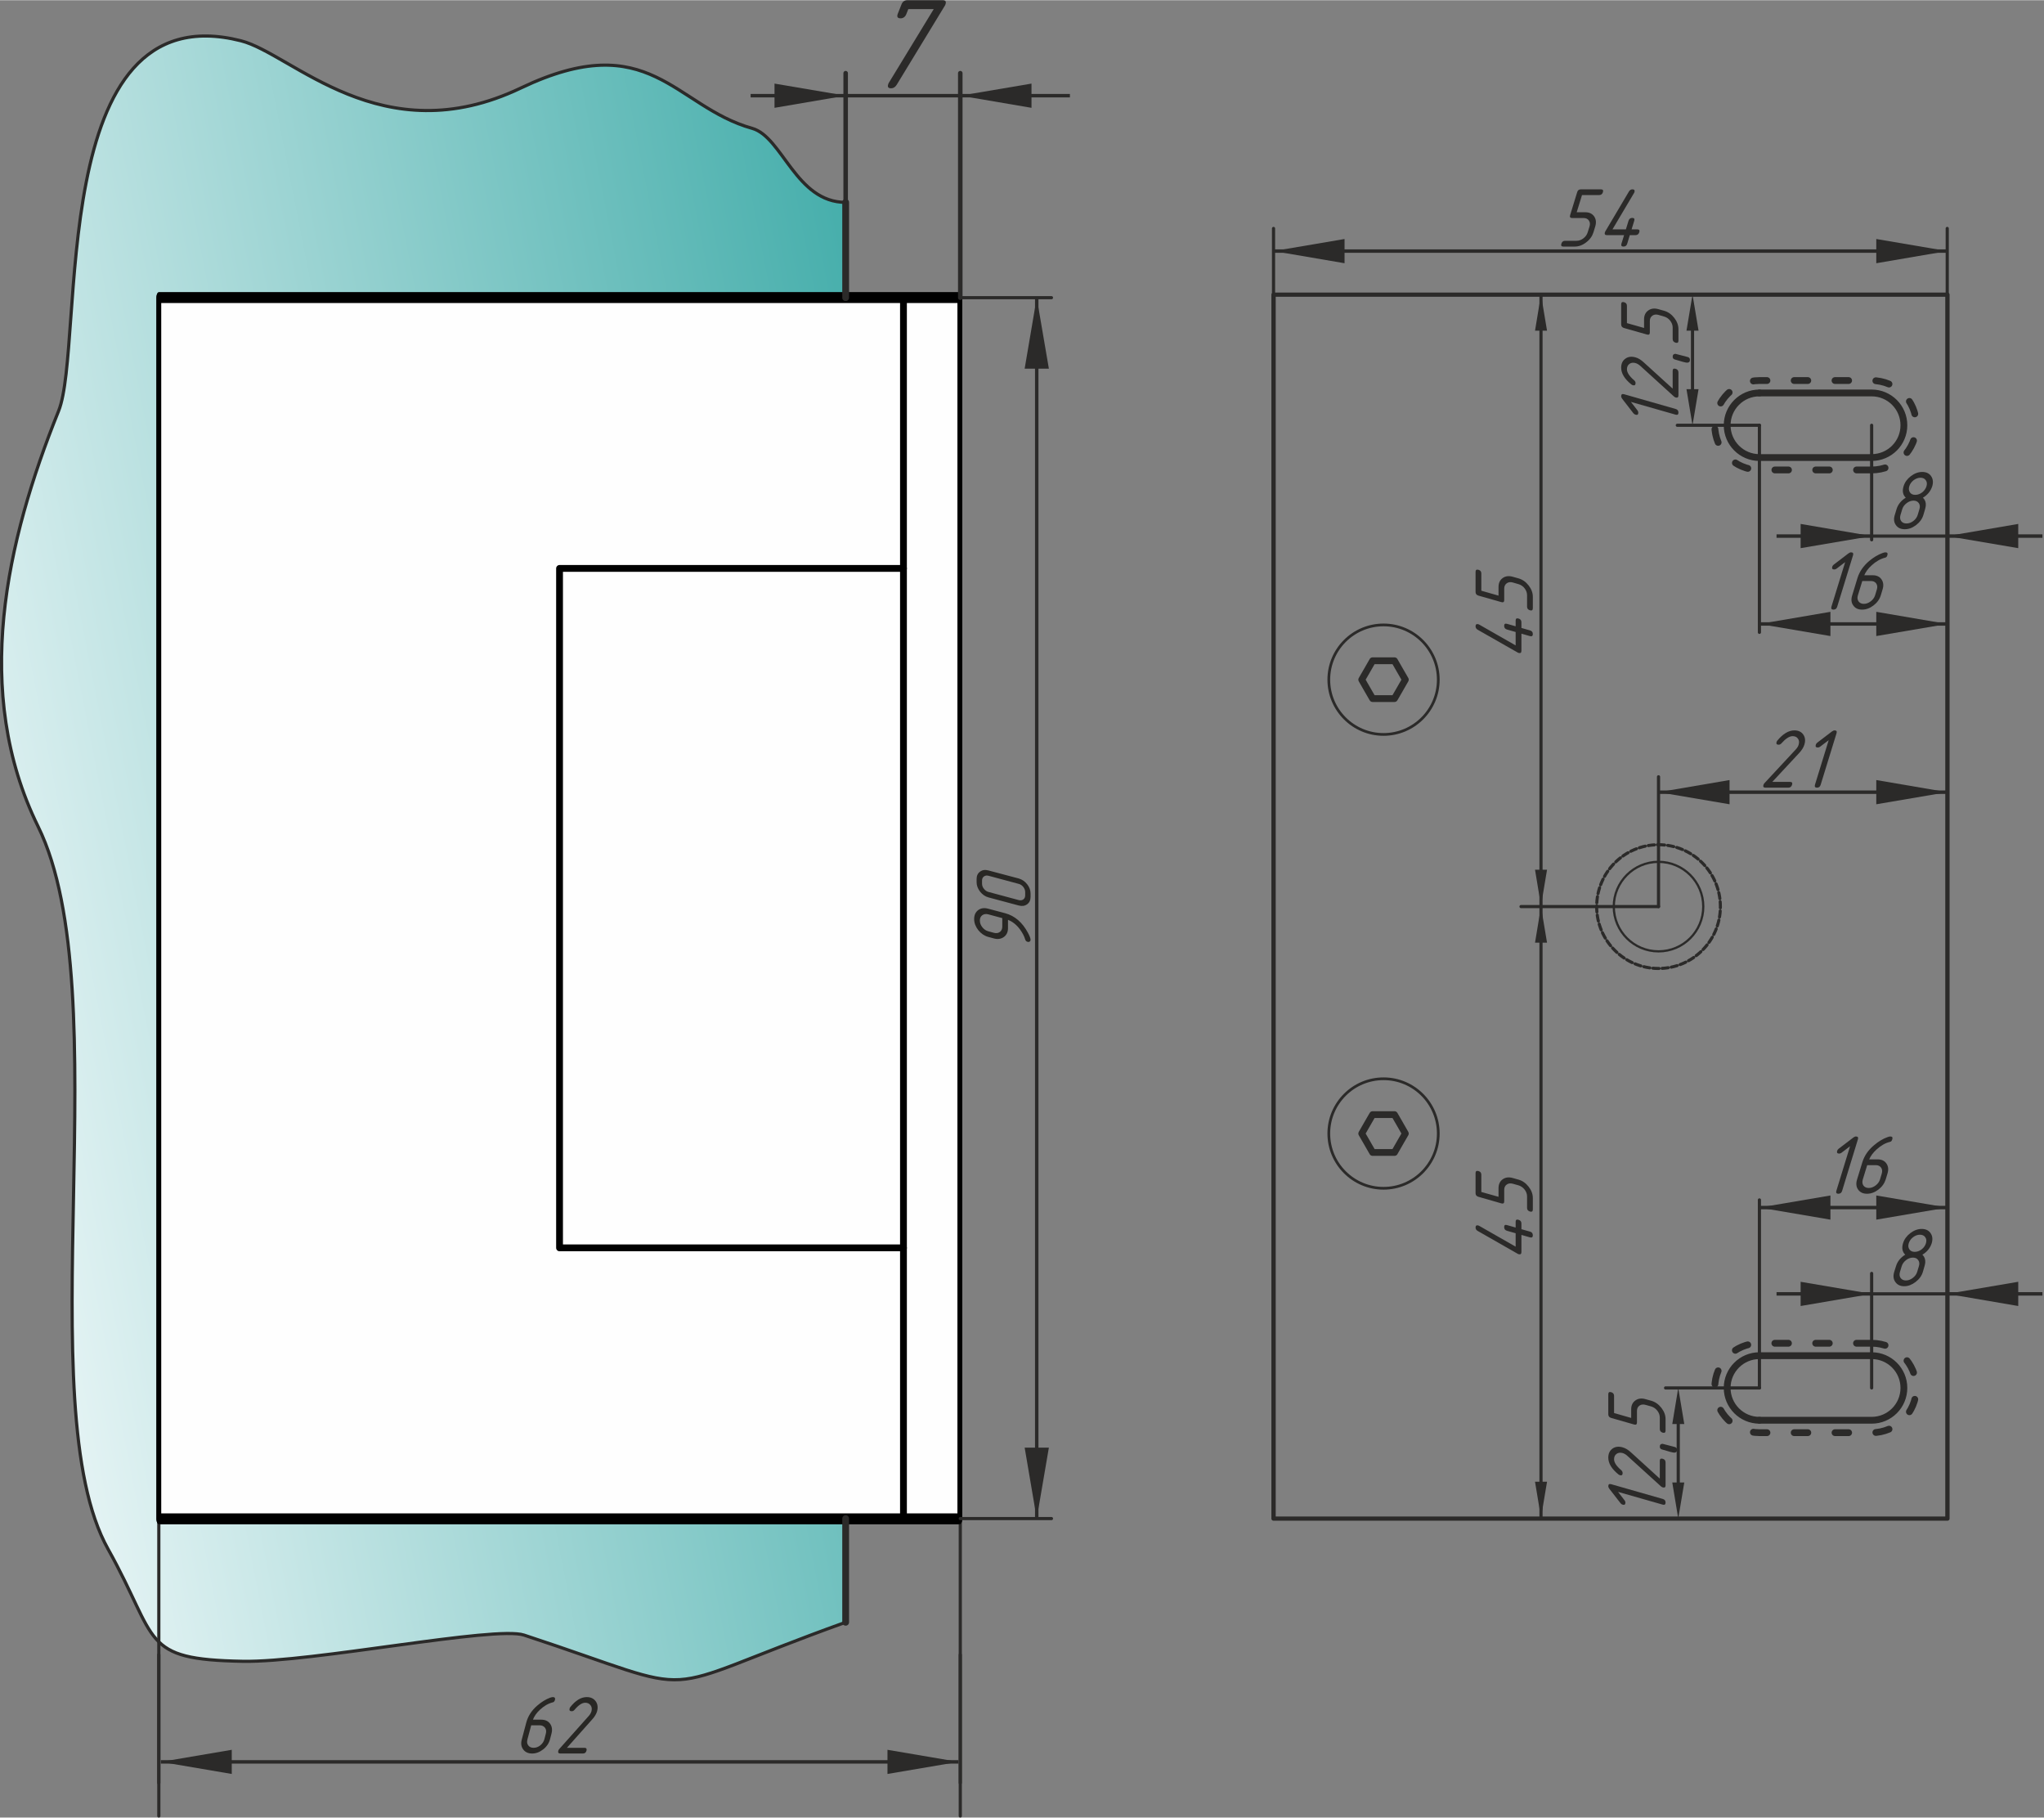 <?xml version="1.0" encoding="UTF-8"?>
<!DOCTYPE svg PUBLIC "-//W3C//DTD SVG 1.1//EN" "http://www.w3.org/Graphics/SVG/1.1/DTD/svg11.dtd">
<!-- Creator: CorelDRAW X7 -->
<svg xmlns="http://www.w3.org/2000/svg" xml:space="preserve" width="532px" height="473px" version="1.1" style="shape-rendering:geometricPrecision; text-rendering:geometricPrecision; image-rendering:optimizeQuality; fill-rule:evenodd; clip-rule:evenodd"
viewBox="0 0 30798 27376"
 xmlns:xlink="http://www.w3.org/1999/xlink">
 <rect x="0" y="0" width="30798" height="27376" fill="#808080" stroke="none"/>
 <defs>
  <style type="text/css">
   <![CDATA[
    .str3 {stroke:#2B2A29;stroke-width:52.094}
    .str1 {stroke:#2B2A29;stroke-width:47.855;stroke-linecap:round;stroke-linejoin:round}
    .str0 {stroke:#2B2A29;stroke-width:47.855;stroke-linecap:round;stroke-linejoin:round}
    .str7 {stroke:#2B2A29;stroke-width:102.547;stroke-linecap:round;stroke-linejoin:round}
    .str4 {stroke:#2B2A29;stroke-width:102.547;stroke-linecap:round;stroke-linejoin:round}
    .str2 {stroke:black;stroke-width:102.547;stroke-linecap:round;stroke-linejoin:round}
    .str5 {stroke:#2B2A29;stroke-width:68.365;stroke-linecap:round;stroke-linejoin:round}
    .str6 {stroke:#2B2A29;stroke-width:52.094;stroke-linecap:round;stroke-linejoin:round}
    .str8 {stroke:#2B2A29;stroke-width:102.547;stroke-linecap:round;stroke-linejoin:round;stroke-dasharray:205.093 102.547}
    .str9 {stroke:#2B2A29;stroke-width:102.547;stroke-linecap:round;stroke-linejoin:round;stroke-dasharray:205.093 410.187}
    .fil1 {fill:none}
    .fil4 {fill:none;fill-rule:nonzero}
    .fil2 {fill:#FEFEFE}
    .fil5 {fill:#2B2A29}
    .fil6 {fill:#2B2A29;fill-rule:nonzero}
    .fil3 {fill:#282724;fill-rule:nonzero}
    .fil0 {fill:url(#id0)}
   ]]>
  </style>
  <linearGradient id="id0" gradientUnits="userSpaceOnUse" x1="14848.2" y1="11256.2" x2="-2082.79" y2="14583.4">
   <stop offset="0" style="stop-opacity:1; stop-color:#41ACA9"/>
   <stop offset="1" style="stop-opacity:1; stop-color:#F6FBFC"/>
  </linearGradient>
 </defs>
 <g id="General">
  <path class="fil0" d="M574 12447c-999,-2033 -481,-4299 309,-6260 404,-1003 -210,-6324 2747,-5576 771,195 2119,1714 4217,712 1947,-930 2312,279 3486,607 458,129 658,1115 1409,1115l0 21389c-3070,1103 -1978,1136 -4846,193 -437,-144 -3199,414 -4235,395 -1555,-28 -1260,-308 -2032,-1689 -1212,-2167 174,-8386 -1055,-10886z"/>
  <path class="fil1 str0" d="M12742 24434c-3070,1103 -1978,1136 -4846,193 -437,-144 -3199,414 -4235,395 -1555,-28 -1260,-308 -2032,-1689 -1212,-2167 174,-8386 -1055,-10886 -999,-2033 -481,-4299 309,-6260 404,-1003 -210,-6324 2747,-5576 771,195 2119,1714 4217,712 1947,-930 2312,279 3486,607 458,129 658,1115 1409,1115"/>
  <line class="fil1 str1" x1="2393" y1="24923" x2="2393" y2= "27352" />
  <line class="fil1 str1" x1="14469" y1="24923" x2="14469" y2= "27352" />
  <rect class="fil2 str2" transform="matrix(4.18151E-014 1.579 0.704 -1.86563E-014 2393.33 4480.84)" width="11649" height="17143"/>
  <path class="fil3" d="M8004 25986l-57 212c-10,36 -6,66 12,90 18,25 45,37 81,37 36,0 69,-12 101,-37 31,-25 51,-55 61,-90l22 -85c10,-35 6,-65 -12,-90 -19,-24 -45,-37 -81,-37l-127 0zm326 -425c28,0 39,14 32,42 -6,21 -16,33 -32,37 -67,16 -133,54 -196,113 -50,47 -85,97 -104,148l124 0c60,0 105,20 135,62 29,41 36,91 20,150l-22 85c-16,59 -50,110 -103,151 -52,41 -108,62 -166,62 -60,0 -105,-21 -135,-62 -30,-41 -37,-90 -21,-149l68 -257c26,-96 80,-180 164,-253 65,-56 130,-96 195,-120 18,-6 32,-9 41,-9z"/>
  <path id="1" class="fil3" d="M8841 25561c58,0 103,20 134,62 30,41 37,91 22,150 -11,40 -35,81 -72,122l-383 430 264 0c28,0 38,15 31,43 -8,29 -26,43 -54,43l-340 0c-28,0 -38,-14 -31,-42 3,-9 7,-17 14,-25l446 -500c20,-23 33,-46 40,-70 9,-36 5,-66 -14,-90 -18,-25 -45,-38 -80,-38 -48,0 -102,36 -162,107 -12,14 -25,21 -42,21 -29,0 -39,-14 -31,-43 2,-6 4,-12 8,-17 80,-102 163,-153 250,-153z"/>
  <path class="fil3" d="M15102 13827l-211 -57c-36,-9 -65,-5 -90,13 -25,18 -37,45 -37,80 0,36 12,69 37,101 25,31 54,52 90,61l84 23c36,10 66,5 91,-13 24,-18 36,-45 36,-81l0 -127zm426 326c0,12 -4,20 -13,27 -8,6 -18,8 -29,5 -20,-5 -32,-16 -37,-32 -10,-33 -22,-62 -36,-86 -59,-107 -134,-179 -225,-214l0 125c0,58 -21,103 -62,133 -42,30 -92,38 -151,22l-85 -23c-58,-16 -108,-50 -150,-102 -41,-53 -62,-108 -62,-167 0,-59 20,-104 61,-135 41,-30 91,-37 150,-21l256 68c145,39 259,137 343,294 27,50 40,86 40,106z"/>
  <path id="1" class="fil3" d="M15350 13230c50,14 92,43 127,87 34,43 51,90 51,140l0 49c0,50 -17,87 -51,112 -35,26 -77,32 -127,19l-456 -122c-49,-13 -91,-42 -126,-86 -35,-46 -53,-93 -53,-142l0 -49c0,-49 17,-86 52,-111 35,-26 77,-32 127,-18l456 121zm-455 -41c-27,-7 -50,-4 -69,10 -20,14 -29,35 -29,61l0 49c0,27 9,53 29,77 19,24 42,40 69,47l454 122c28,7 51,4 70,-10 19,-14 28,-34 28,-61l0 -49c0,-27 -9,-52 -28,-77 -19,-24 -42,-40 -70,-47l-454 -122z"/>
  <line class="fil1 str1" x1="2393" y1="22872" x2="2393" y2= "26854" />
  <line class="fil1 str1" x1="14469" y1="22872" x2="14469" y2= "26854" />
  <g>
   <line class="fil4 str3" x1="2423" y1="26537" x2="14442" y2= "26537" />
   <polygon id="1" class="fil5" points="3492,26355 2423,26537 3492,26719 "/>
   <polygon id="2" class="fil5" points="13372,26355 14442,26537 13372,26719 "/>
  </g>
  <rect class="fil2 str2" transform="matrix(4.18151E-014 1.579 0.704 -1.86563E-014 2393.33 4480.84)" width="11649" height="17143"/>
  <line class="fil1 str2" x1="13613" y1="22872" x2="13613" y2= "4481" />
  <polyline class="fil1 str2" points="13613,18794 8431,18794 8431,8559 13613,8559 "/>
  <line class="fil1 str1" x1="14469" y1="22872" x2="15843" y2= "22872" />
  <line class="fil1 str1" x1="14469" y1="4481" x2="15843" y2= "4481" />
  <g>
   <line class="fil4 str3" x1="15621" y1="22872" x2="15621" y2= "4481" />
   <polygon id="1" class="fil5" points="15439,21803 15621,22872 15804,21803 "/>
   <polygon id="2" class="fil5" points="15439,5550 15621,4481 15804,5550 "/>
  </g>
  <line class="fil1 str4" x1="12742" y1="22872" x2="12742" y2= "24434" />
  <line class="fil1 str4" x1="12742" y1="3045" x2="12742" y2= "4481" />
  <line class="fil1 str5" x1="14469" y1="4481" x2="14469" y2= "1099" />
  <line class="fil1 str6" x1="14469" y1="1438" x2="12742" y2= "1438" />
  <line class="fil1 str5" x1="12742" y1="3045" x2="12742" y2= "1099" />
  <path id="_41" class="fil6" d="M14069 134l-383 0 -29 73c-17,44 -47,66 -89,66 -44,-1 -58,-23 -41,-68l55 -139c16,-44 47,-66 91,-66l531 0c44,0 57,21 41,64 -1,4 -3,10 -7,16l-727 1194c-22,35 -50,53 -84,53 -45,0 -59,-22 -42,-67 3,-6 5,-11 7,-15l677 -1111z"/>
  <g>
   <line class="fil4 str3" x1="16121" y1="1438" x2="14469" y2= "1438" />
   <polygon id="1" class="fil5" points="15542,1621 14469,1438 15542,1256 "/>
  </g>
  <g>
   <line class="fil4 str3" x1="12742" y1="1438" x2="11310" y2= "1438" />
   <polygon id="1" class="fil5" points="11670,1621 12742,1438 11670,1256 "/>
  </g>
  <line id="_010101" class="fil1 str1" x1="29340" y1="4434" x2="29340" y2= "3438" />
  <g>
   <line class="fil4 str3" x1="19189" y1="3779" x2="29340" y2= "3779" />
   <polygon id="1" class="fil5" points="20259,3597 19189,3779 20259,3962 "/>
   <polygon id="2" class="fil5" points="28271,3597 29340,3779 28271,3962 "/>
  </g>
  <path class="fil6" d="M23658 3237l106 -345c8,-29 27,-43 56,-43l302 0c29,0 39,14 30,43 -9,29 -28,43 -56,43l-259 0 -80 259 130 0c59,0 104,21 133,63 29,42 34,93 16,152l-26 86c-19,60 -55,111 -111,153 -54,42 -112,63 -171,63l-173 0c-28,0 -38,-14 -29,-43 9,-29 27,-44 56,-44l172 0c37,0 71,-12 104,-37 33,-25 54,-56 65,-92l27 -86c11,-35 8,-66 -10,-91 -17,-25 -44,-37 -80,-37l-172 0c-29,0 -39,-15 -30,-44z"/>
  <path id="1" class="fil6" d="M24182 3495c2,-4 4,-8 5,-11l358 -604c13,-21 30,-31 52,-31 28,0 38,14 30,43 -1,4 -3,8 -6,12l-325 548 202 0 40 -130c9,-28 27,-43 56,-43 29,0 39,15 30,43l-40 130 87 0c28,0 38,14 29,43 -9,29 -28,44 -56,44l-87 0 -39 129c-9,29 -27,43 -56,43 -29,0 -39,-14 -31,-43l40 -129 -259 0c-29,0 -39,-15 -30,-44z"/>
  <line id="_010101_0" class="fil1 str1" x1="19189" y1="4434" x2="19189" y2= "3438" />
  <rect class="fil1 str7" transform="matrix(4.9264E-014 -0.62 0.635 5.04413E-014 19189.2 22872.4)" width="29737" height="15990"/>
  <circle class="fil1 str7" transform="matrix(2.59486E-014 -0.327 0.327 2.59486E-014 24989.9 13653.4)" r="2062"/>
  <path class="fil1 str7" d="M28197 6889c1,0 3,0 4,0 269,0 486,-218 486,-486 0,-269 -217,-487 -486,-487l-1691 0"/>
  <circle class="fil1 str7" transform="matrix(3.17824E-014 -0.4 0.4 3.17821E-014 20846.6 10235.2)" r="2062"/>
  <circle class="fil1 str7" transform="matrix(3.17811E-014 -0.4 0.4 3.17821E-014 20846.6 17071.7)" r="2062"/>
  <polygon class="fil1 str7" points="21175,17072 21093,17214 21011,17357 20847,17357 20682,17357 20600,17214 20518,17072 20600,16929 20682,16787 20847,16787 21011,16787 21093,16929 "/>
  <polygon class="fil1 str7" points="21175,10235 21093,10378 21011,10520 20847,10520 20682,10520 20600,10378 20518,10235 20600,10093 20682,9950 20847,9950 21011,9950 21093,10093 "/>
  <circle class="fil1 str8" transform="matrix(3.59289E-014 -0.452 0.452 3.59289E-014 24989.9 13653.4)" r="2062"/>
  <line class="fil1 str1" x1="24990" y1="13653" x2="24990" y2= "11698" />
  <g>
   <line class="fil4 str3" x1="24990" y1="11930" x2="29340" y2= "11930" />
   <polygon id="1" class="fil5" points="26060,11747 24990,11930 26060,12112 "/>
   <polygon id="2" class="fil5" points="28271,11747 29340,11930 28271,12112 "/>
  </g>
  <path class="fil6" d="M27038 10999c59,0 104,21 133,63 29,42 35,93 16,153 -12,40 -38,82 -77,124l-406 436 268 0c29,0 39,14 30,43 -9,29 -27,44 -56,44l-345 0c-29,0 -39,-15 -30,-43 3,-9 8,-17 15,-25l472 -508c21,-23 36,-46 43,-71 11,-36 8,-66 -10,-91 -17,-25 -44,-38 -80,-38 -49,0 -105,36 -169,108 -12,14 -26,21 -43,21 -29,0 -39,-14 -30,-43 2,-6 5,-12 9,-17 86,-104 172,-156 260,-156z"/>
  <path id="1" class="fil6" d="M27554 11146l-130 99c-11,8 -22,12 -34,12 -29,0 -39,-14 -30,-43 4,-11 11,-22 21,-30l221 -168c15,-11 28,-17 40,-17 29,0 39,14 30,43l-239 776c-8,29 -27,44 -56,44 -28,0 -38,-15 -30,-44l207 -672z"/>
  <line class="fil1 str1" x1="23219" y1="13653" x2="23219" y2= "4434" />
  <g>
   <path class="fil5" d="M23129 13098l0 0zm90 544l91 -544 -181 0 90 544z"/>
  </g>
  <g>
   <path class="fil5" d="M23129 4978l0 0zm90 -544l91 544 -181 0 90 -544z"/>
  </g>
  <path class="fil6" d="M22880 9832c-4,-1 -8,-3 -11,-5l-604 -344c-21,-13 -32,-29 -32,-51 0,-29 15,-40 43,-32 4,2 8,3 13,6l548 313 0 -202 -130 -37c-29,-8 -43,-27 -43,-55 0,-29 14,-39 43,-31l130 37 0 -86c0,-29 14,-39 43,-31 29,8 44,27 44,56l0 86 129 37c29,8 43,26 43,55 0,28 -14,39 -43,31l-129 -37 0 259c0,29 -15,39 -44,31z"/>
  <path id="1" class="fil6" d="M22622 9067l-345 -98c-29,-8 -44,-27 -44,-55l0 -303c0,-29 15,-39 44,-31 29,8 43,27 43,56l0 259 259 74 0 -130c0,-60 21,-105 63,-135 42,-30 93,-36 152,-19l86 24c60,17 111,53 153,107 42,54 63,111 63,170l0 173c0,29 -14,39 -43,31 -29,-8 -44,-27 -44,-55l0 -173c0,-36 -12,-70 -37,-103 -25,-32 -56,-53 -92,-63l-86 -25c-35,-10 -66,-6 -91,12 -25,18 -38,45 -38,80l0 173c0,29 -14,39 -43,31z"/>
  <line class="fil1 str1" x1="24990" y1="13653" x2="22918" y2= "13653" />
  <line class="fil1 str1" x1="23219" y1="22872" x2="23219" y2= "13653" />
  <g>
   <path class="fil5" d="M23129 22317l0 0zm90 543l91 -543 -181 0 90 543z"/>
  </g>
  <g>
   <path class="fil5" d="M23129 14197l0 0zm90 -544l91 544 -181 0 90 -544z"/>
  </g>
  <path class="fil6" d="M28726 7882c36,0 70,-12 103,-37 33,-25 55,-56 66,-92l26 -86c11,-36 8,-66 -9,-91 -18,-25 -44,-38 -80,-38 -36,0 -71,13 -104,38 -32,24 -55,55 -66,91l-26 86c-11,36 -8,67 9,92 18,25 44,37 81,37zm-27 87c-59,0 -104,-21 -133,-63 -30,-42 -35,-93 -16,-153l26 -86c22,-72 68,-129 139,-173 -44,-43 -55,-101 -33,-172 18,-60 55,-111 110,-153 55,-42 112,-63 172,-63 59,0 104,21 133,63 29,42 35,93 17,153 -23,71 -69,129 -140,172 32,32 47,70 43,116 -1,23 -13,71 -36,143 -18,60 -55,111 -110,153 -55,42 -112,63 -172,63zm159 -518c36,0 71,-12 104,-37 32,-25 54,-56 65,-92 11,-35 8,-66 -10,-91 -17,-25 -44,-38 -80,-38 -36,0 -70,13 -103,37 -33,26 -55,56 -66,92 -11,36 -7,67 10,92 17,25 44,37 80,37z"/>
  <line class="fil1 str1" x1="28201" y1="8072" x2="29340" y2= "8072" />
  <line id="_010101_1" class="fil1 str1" x1="28201" y1="6403" x2="28201" y2= "8128" />
  <line class="fil1 str0" x1="26510" y1="6403" x2="25273" y2= "6403" />
  <line class="fil1 str1" x1="25502" y1="5859" x2="25502" y2= "4978" />
  <g>
   <path class="fil5" d="M25411 5859l0 0zm91 544l91 -544 -182 0 91 544z"/>
  </g>
  <g>
   <path class="fil5" d="M25411 4978l0 0zm91 -544l91 544 -182 0 91 -544z"/>
  </g>
  <path class="fil6" d="M24574 6051l99 128c8,11 12,22 12,34 0,29 -14,39 -43,30 -11,-3 -21,-10 -30,-20l-168 -217c-11,-15 -17,-28 -17,-40 0,-29 14,-39 43,-31l777 222c29,8 43,26 43,55 0,29 -14,39 -43,31l-673 -192z"/>
  <path id="1" class="fil6" d="M24427 5535c0,-60 21,-105 63,-135 42,-31 93,-37 153,-20 41,11 82,36 124,75l436 396 0 -268c0,-29 15,-39 44,-31 29,8 43,27 43,56l0 345c0,28 -14,39 -43,31 -9,-3 -17,-8 -25,-15l-507 -461c-24,-21 -47,-35 -72,-42 -35,-10 -66,-6 -91,12 -25,18 -38,45 -38,81 0,49 36,104 109,167 14,11 21,25 21,43 0,28 -15,38 -44,30 -6,-2 -12,-5 -17,-9 -104,-83 -156,-168 -156,-255z"/>
  <path id="2" class="fil6" d="M25203 5370c0,-29 15,-43 43,-43 4,0 65,16 184,48 22,6 33,20 33,43 0,28 -15,42 -44,42 -19,0 -80,-16 -183,-48 -22,-6 -33,-20 -33,-42z"/>
  <path id="3" class="fil6" d="M24816 5036l-346 -98c-28,-8 -43,-27 -43,-55l0 -303c0,-29 15,-39 44,-31 29,8 43,27 43,55l0 260 258 73 0 -129c0,-60 21,-105 64,-135 42,-30 93,-36 152,-19l86 24c60,17 111,53 153,107 42,54 63,111 63,170l0 173c0,29 -14,39 -43,31 -29,-9 -44,-27 -44,-55l0 -173c0,-36 -12,-70 -37,-103 -25,-32 -56,-53 -92,-63l-86 -25c-35,-10 -66,-6 -91,12 -25,18 -38,45 -38,80l0 173c0,29 -14,39 -43,31z"/>
  <path class="fil6" d="M22880 18889c-4,-2 -8,-3 -11,-5l-604 -345c-21,-12 -32,-29 -32,-51 0,-28 15,-39 43,-31 4,1 8,3 13,6l548 313 0 -202 -130 -37c-29,-8 -43,-27 -43,-56 0,-28 14,-39 43,-30l130 37 0 -87c0,-28 14,-39 43,-30 29,8 44,27 44,55l0 87 129 36c29,8 43,27 43,56 0,28 -14,39 -43,31l-129 -37 0 259c0,29 -15,39 -44,31z"/>
  <path id="1" class="fil6" d="M22622 18124l-345 -99c-29,-8 -44,-26 -44,-55l0 -302c0,-29 15,-39 44,-31 29,8 43,27 43,55l0 260 259 73 0 -129c0,-60 21,-105 63,-135 42,-30 93,-36 152,-19l86 24c60,17 111,53 153,107 42,54 63,111 63,170l0 173c0,28 -14,39 -43,31 -29,-9 -44,-27 -44,-55l0 -173c0,-36 -12,-71 -37,-103 -25,-32 -56,-53 -92,-64l-86 -24c-35,-10 -66,-6 -91,12 -25,17 -38,44 -38,80l0 173c0,29 -14,39 -43,31z"/>
  <path class="fil1 str7" d="M26510 5916c-268,0 -486,218 -486,487 0,268 218,486 486,486l1691 0"/>
  <path class="fil1 str9" d="M28201 7076c372,0 673,-302 673,-673 0,-372 -301,-674 -673,-674l-1691 0c-372,0 -673,302 -673,674 0,371 301,673 673,673l1691 0z"/>
  <line id="_010101_2" class="fil1 str1" x1="26510" y1="6403" x2="26510" y2= "9522" />
  <path class="fil6" d="M27802 8464l-130 99c-11,8 -22,12 -34,12 -29,0 -39,-14 -30,-43 4,-11 11,-22 22,-30l220 -168c15,-11 28,-17 40,-17 29,0 39,14 31,43l-239 776c-9,29 -27,44 -56,44 -29,0 -39,-15 -31,-44l207 -672z"/>
  <path id="1" class="fil6" d="M28060 8749l-66 215c-11,36 -8,66 9,91 18,25 45,38 81,38 36,0 70,-13 103,-38 33,-25 55,-56 66,-91l26 -86c12,-36 8,-67 -9,-92 -18,-25 -44,-37 -80,-37l-130 0zm348 -432c29,0 39,14 30,43 -6,22 -17,34 -33,37 -69,17 -137,55 -203,115 -53,48 -90,98 -112,150l126 0c61,0 106,21 134,63 29,42 34,93 15,153l-26 86c-18,60 -55,111 -110,153 -55,42 -112,63 -172,63 -60,0 -104,-21 -133,-63 -30,-41 -35,-92 -16,-152l79 -260c30,-97 89,-183 176,-257 68,-57 136,-97 203,-121 19,-7 33,-10 42,-10z"/>
  <g>
   <line class="fil4 str3" x1="26510" y1="9396" x2="29340" y2= "9396" />
   <polygon id="1" class="fil5" points="27580,9213 26510,9396 27580,9578 "/>
   <polygon id="2" class="fil5" points="28271,9213 29340,9396 28271,9578 "/>
  </g>
  <path class="fil1 str7" d="M28197 20418c1,0 3,0 4,0 269,0 486,218 486,486 0,269 -217,487 -486,487l-1691 0"/>
  <path class="fil6" d="M28718 19285c36,0 70,-13 103,-38 33,-25 55,-55 66,-91l26 -86c11,-36 8,-66 -10,-91 -17,-25 -44,-38 -79,-38 -36,0 -71,12 -104,37 -32,25 -55,56 -66,92l-26 86c-11,36 -8,66 9,91 18,25 44,38 81,38zm-27 87c-59,0 -104,-22 -133,-64 -30,-42 -35,-92 -17,-152l27 -86c22,-72 68,-129 139,-173 -44,-43 -55,-101 -33,-172 18,-60 55,-111 110,-153 55,-42 112,-63 172,-63 59,0 104,21 133,63 29,42 35,93 17,153 -23,71 -69,129 -140,172 32,31 46,70 43,116 -1,23 -14,71 -36,143 -18,60 -55,110 -110,152 -55,42 -112,64 -172,64zm159 -518c36,0 71,-12 104,-37 32,-25 54,-56 65,-92 11,-36 8,-66 -10,-91 -17,-25 -44,-38 -80,-38 -36,0 -70,12 -103,37 -33,25 -55,56 -66,92 -11,36 -8,67 10,92 17,25 44,37 80,37z"/>
  <line id="_010101_3" class="fil1 str1" x1="28201" y1="20904" x2="28201" y2= "19179" />
  <line class="fil1 str0" x1="26510" y1="20904" x2="25096" y2= "20904" />
  <line class="fil1 str1" x1="25287" y1="21448" x2="25287" y2= "22328" />
  <g>
   <path class="fil5" d="M25197 21448l0 0zm90 -544l91 544 -181 0 90 -544z"/>
  </g>
  <g>
   <path class="fil5" d="M25197 22328l0 0zm90 544l91 -544 -181 0 90 544z"/>
  </g>
  <path class="fil6" d="M24380 22470l99 128c8,11 12,22 12,33 0,29 -14,40 -43,31 -11,-3 -21,-10 -30,-21l-168 -216c-11,-15 -17,-28 -17,-40 0,-29 14,-39 43,-31l777 222c29,8 43,26 43,55 0,28 -14,39 -43,31l-673 -192z"/>
  <path id="1" class="fil6" d="M24233 21953c0,-59 21,-104 63,-135 42,-30 93,-36 153,-19 41,11 82,36 124,74l436 397 0 -268c0,-29 15,-39 44,-31 29,8 43,27 43,55l0 346c0,28 -14,38 -43,30 -9,-2 -17,-7 -25,-14l-508 -461c-23,-21 -46,-35 -71,-42 -36,-10 -66,-6 -91,12 -25,18 -38,45 -38,81 0,49 36,104 109,166 13,12 20,26 20,43 0,29 -14,39 -43,31 -6,-2 -12,-5 -17,-9 -104,-83 -156,-168 -156,-256z"/>
  <path id="2" class="fil6" d="M25009 21789c0,-29 14,-43 43,-43 4,0 65,16 184,48 22,6 33,20 33,42 0,29 -15,43 -44,43 -19,-1 -80,-16 -183,-48 -22,-6 -33,-21 -33,-42z"/>
  <path id="3" class="fil6" d="M24622 21455l-346 -99c-28,-8 -43,-26 -43,-55l0 -302c0,-29 15,-39 43,-31 29,8 44,27 44,55l0 259 258 74 0 -129c0,-60 21,-105 64,-135 42,-30 93,-36 152,-19l86 24c60,17 111,53 153,107 42,54 63,111 63,170l0 173c0,28 -14,39 -43,31 -29,-9 -44,-27 -44,-55l0 -173c0,-36 -12,-71 -37,-103 -25,-32 -56,-53 -92,-64l-86 -24c-36,-10 -66,-6 -91,11 -25,18 -38,45 -38,81l0 173c0,29 -14,39 -43,31z"/>
  <path class="fil1 str7" d="M26510 21391c-268,0 -486,-218 -486,-487 0,-268 218,-486 486,-486l1691 0"/>
  <path class="fil1 str9" d="M28201 20231c372,0 673,301 673,673 0,372 -301,674 -673,674l-1691 0c-372,0 -673,-302 -673,-674 0,-372 301,-673 673,-673l1691 0z"/>
  <line id="_010101_4" class="fil1 str1" x1="26510" y1="20904" x2="26510" y2= "18072" />
  <path class="fil6" d="M27876 17263l-130 99c-11,8 -22,12 -34,12 -29,0 -39,-14 -30,-43 4,-11 11,-21 22,-30l220 -168c15,-11 28,-17 40,-17 29,0 39,14 30,43l-238 777c-9,28 -27,43 -56,43 -29,0 -39,-15 -31,-43l207 -673z"/>
  <path id="1" class="fil6" d="M28134 17548l-66 215c-11,36 -8,67 9,92 18,24 44,37 81,37 36,0 70,-13 103,-38 33,-25 55,-55 66,-91l26 -86c11,-36 8,-67 -9,-91 -18,-25 -45,-38 -80,-38l-130 0zm348 -432c29,0 39,14 30,43 -6,22 -17,34 -33,38 -69,16 -137,54 -204,115 -52,48 -89,97 -111,149l126 0c61,0 106,21 134,63 29,42 34,93 15,153l-26 86c-19,60 -55,111 -110,153 -55,42 -112,63 -172,63 -60,0 -104,-21 -134,-63 -29,-41 -34,-92 -16,-151l80 -261c30,-97 88,-183 176,-256 68,-58 136,-98 203,-122 19,-7 33,-10 42,-10z"/>
  <g>
   <line class="fil4 str3" x1="26510" y1="18187" x2="29340" y2= "18187" />
   <polygon id="1" class="fil5" points="27580,18005 26510,18187 27580,18369 "/>
   <polygon id="2" class="fil5" points="28271,18005 29340,18187 28271,18369 "/>
  </g>
  <g>
   <line class="fil4 str3" x1="29340" y1="8072" x2="30774" y2= "8072" />
   <polygon id="1" class="fil5" points="30410,7889 29340,8072 30410,8254 "/>
  </g>
  <g>
   <line class="fil4 str3" x1="26768" y1="8072" x2="28201" y2= "8072" />
   <polygon id="1" class="fil5" points="27131,7889 28201,8072 27131,8254 "/>
  </g>
  <line class="fil1 str1" x1="28201" y1="19487" x2="29340" y2= "19487" />
  <g>
   <line class="fil4 str3" x1="29340" y1="19487" x2="30774" y2= "19487" />
   <polygon id="1" class="fil5" points="30410,19305 29340,19487 30410,19670 "/>
  </g>
  <g>
   <line class="fil4 str3" x1="26768" y1="19487" x2="28201" y2= "19487" />
   <polygon id="1" class="fil5" points="27131,19305 28201,19487 27131,19670 "/>
  </g>
 </g>
</svg>

